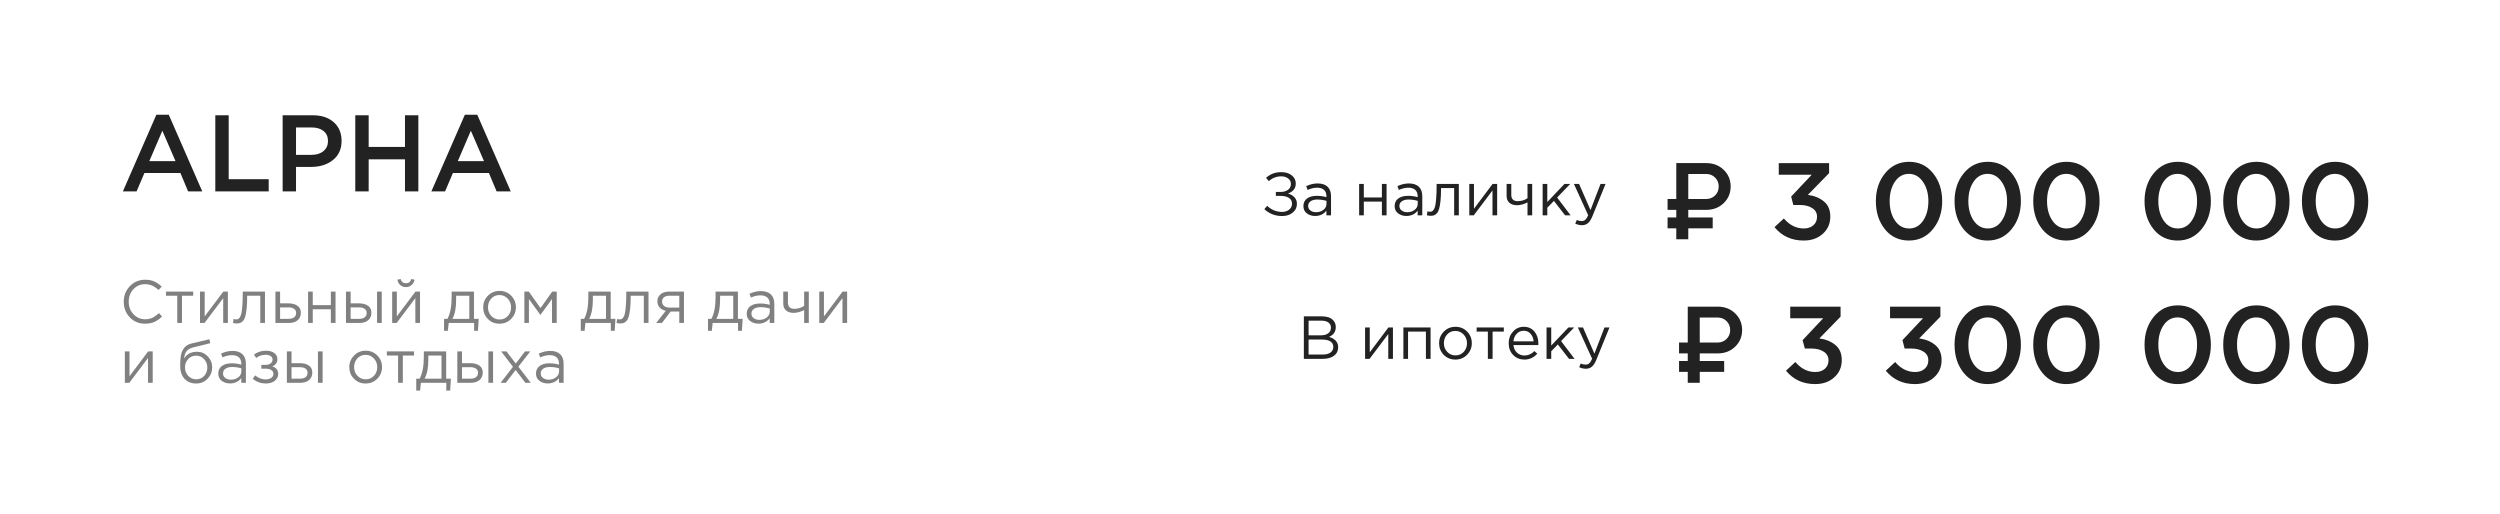 <?xml version="1.0" encoding="UTF-8"?> <svg xmlns="http://www.w3.org/2000/svg" width="209" height="43" viewBox="0 0 209 43" fill="none"><path d="M10.273 16L13.073 9.591H14.109L16.909 16H15.727L15.082 14.464H12.073L11.418 16H10.273ZM12.482 13.473H14.673L13.573 10.927L12.482 13.473ZM18 16V9.636H19.119V14.982H22.464V16H18ZM23.629 16V9.636H26.138C26.877 9.636 27.465 9.83 27.902 10.218C28.338 10.606 28.556 11.127 28.556 11.782C28.556 12.467 28.314 13 27.829 13.382C27.35 13.764 26.744 13.954 26.011 13.954H24.747V16H23.629ZM24.747 12.945H26.047C26.465 12.945 26.799 12.839 27.047 12.627C27.296 12.415 27.42 12.136 27.42 11.791C27.42 11.427 27.296 11.149 27.047 10.954C26.805 10.755 26.471 10.655 26.047 10.655H24.747V12.945ZM29.701 16V9.636H30.82V12.282H33.856V9.636H34.974V16H33.856V13.318H30.82V16H29.701ZM36.063 16L38.863 9.591H39.899L42.699 16H41.517L40.872 14.464H37.863L37.208 16H36.063ZM38.272 13.473H40.463L39.363 10.927L38.272 13.473Z" fill="#222222"></path><path d="M12.127 27.061C11.616 27.061 11.191 26.885 10.853 26.533C10.514 26.178 10.345 25.741 10.345 25.224C10.345 24.713 10.516 24.28 10.858 23.924C11.2 23.566 11.627 23.386 12.142 23.386C12.44 23.386 12.693 23.436 12.903 23.534C13.113 23.628 13.318 23.77 13.517 23.96L13.253 24.244C12.912 23.919 12.539 23.757 12.137 23.757C11.744 23.757 11.416 23.897 11.152 24.178C10.892 24.459 10.761 24.808 10.761 25.224C10.761 25.636 10.893 25.985 11.157 26.269C11.421 26.55 11.748 26.69 12.137 26.69C12.367 26.69 12.57 26.648 12.746 26.564C12.922 26.479 13.101 26.35 13.284 26.178L13.548 26.457C13.348 26.657 13.138 26.807 12.918 26.909C12.698 27.01 12.434 27.061 12.127 27.061ZM14.818 27V24.721H13.879V24.376H16.153V24.721H15.214V27H14.818ZM16.721 27V24.376H17.112V26.452L18.67 24.376H19.051V27H18.66V24.924L17.097 27H16.721ZM19.796 27.041C19.695 27.041 19.59 27.027 19.481 27L19.527 26.665C19.605 26.689 19.668 26.701 19.715 26.701C19.789 26.701 19.85 26.692 19.898 26.675C19.945 26.655 19.996 26.606 20.05 26.528C20.107 26.447 20.151 26.333 20.182 26.188C20.212 26.043 20.238 25.836 20.258 25.569C20.282 25.302 20.293 24.977 20.293 24.594V24.376H22.151V27H21.76V24.721H20.664V24.782C20.664 25.181 20.649 25.521 20.618 25.802C20.588 26.083 20.549 26.303 20.502 26.462C20.457 26.621 20.395 26.744 20.314 26.832C20.233 26.921 20.153 26.976 20.075 27C20.001 27.027 19.908 27.041 19.796 27.041ZM23.026 27V24.376H23.416V25.361H24.117C24.421 25.361 24.67 25.427 24.863 25.559C25.056 25.687 25.152 25.883 25.152 26.147C25.152 26.408 25.062 26.616 24.883 26.772C24.704 26.924 24.464 27 24.162 27H23.026ZM23.416 26.655H24.127C24.326 26.655 24.48 26.613 24.589 26.528C24.7 26.443 24.756 26.32 24.756 26.157C24.756 26.009 24.699 25.895 24.584 25.817C24.472 25.736 24.315 25.696 24.112 25.696H23.416V26.655ZM25.756 27V24.376H26.147V25.508H27.66V24.376H28.051V27H27.66V25.853H26.147V27H25.756ZM28.924 27V24.376H29.314V25.361H30.015C30.319 25.361 30.568 25.427 30.761 25.559C30.954 25.687 31.05 25.883 31.05 26.147C31.05 26.408 30.96 26.616 30.781 26.772C30.602 26.924 30.362 27 30.061 27H28.924ZM29.314 26.655H30.025C30.225 26.655 30.378 26.613 30.487 26.528C30.599 26.443 30.654 26.32 30.654 26.157C30.654 26.009 30.597 25.895 30.482 25.817C30.37 25.736 30.213 25.696 30.01 25.696H29.314V26.655ZM31.522 27V24.376H31.913V27H31.522ZM32.785 27V24.376H33.175V26.452L34.733 24.376H35.114V27H34.723V24.924L33.16 27H32.785ZM34.409 23.828C34.28 23.943 34.123 24 33.937 24C33.751 24 33.592 23.943 33.46 23.828C33.331 23.713 33.252 23.564 33.221 23.381L33.49 23.326C33.558 23.562 33.707 23.681 33.937 23.681C34.167 23.681 34.316 23.562 34.383 23.326L34.652 23.381C34.622 23.564 34.541 23.713 34.409 23.828ZM37.122 27.655V26.655H37.407C37.64 26.225 37.757 25.618 37.757 24.833V24.376H39.624V26.655H40.02L39.959 27.655H39.635V27H37.513L37.442 27.655H37.122ZM37.823 26.655H39.234V24.721H38.132V25.087C38.132 25.746 38.029 26.269 37.823 26.655ZM42.733 26.66C42.469 26.927 42.143 27.061 41.754 27.061C41.365 27.061 41.04 26.927 40.779 26.66C40.522 26.393 40.394 26.07 40.394 25.691C40.394 25.315 40.524 24.994 40.785 24.726C41.048 24.456 41.375 24.32 41.764 24.32C42.153 24.32 42.478 24.454 42.739 24.721C42.999 24.988 43.129 25.312 43.129 25.691C43.129 26.066 42.997 26.389 42.733 26.66ZM41.764 26.711C42.045 26.711 42.275 26.613 42.454 26.416C42.637 26.22 42.728 25.978 42.728 25.691C42.728 25.406 42.634 25.164 42.444 24.965C42.258 24.765 42.028 24.665 41.754 24.665C41.473 24.665 41.243 24.765 41.064 24.965C40.884 25.161 40.795 25.403 40.795 25.691C40.795 25.975 40.888 26.217 41.074 26.416C41.26 26.613 41.49 26.711 41.764 26.711ZM43.837 27V24.376H44.208L45.187 25.757L46.167 24.376H46.542V27H46.147V25L45.177 26.33L44.218 25V27H43.837ZM48.552 27.655V26.655H48.836C49.069 26.225 49.186 25.618 49.186 24.833V24.376H51.054V26.655H51.45L51.389 27.655H51.064V27H48.942L48.871 27.655H48.552ZM49.252 26.655H50.663V24.721H49.562V25.087C49.562 25.746 49.458 26.269 49.252 26.655ZM51.859 27.041C51.757 27.041 51.652 27.027 51.544 27L51.59 26.665C51.667 26.689 51.73 26.701 51.777 26.701C51.852 26.701 51.913 26.692 51.96 26.675C52.008 26.655 52.058 26.606 52.112 26.528C52.17 26.447 52.214 26.333 52.244 26.188C52.275 26.043 52.3 25.836 52.32 25.569C52.344 25.302 52.356 24.977 52.356 24.594V24.376H54.214V27H53.823V24.721H52.727V24.782C52.727 25.181 52.711 25.521 52.681 25.802C52.65 26.083 52.611 26.303 52.564 26.462C52.52 26.621 52.458 26.744 52.376 26.832C52.295 26.921 52.216 26.976 52.138 27C52.063 27.027 51.97 27.041 51.859 27.041ZM54.855 27L55.657 25.985C55.45 25.938 55.281 25.845 55.149 25.706C55.02 25.567 54.956 25.396 54.956 25.193C54.956 24.95 55.044 24.753 55.22 24.605C55.396 24.452 55.638 24.376 55.946 24.376H57.179V27H56.788V26.046H56.063C56.032 26.086 55.927 26.225 55.748 26.462C55.569 26.699 55.432 26.878 55.337 27H54.855ZM55.976 25.716H56.788V24.721H55.966C55.773 24.721 55.621 24.765 55.509 24.853C55.401 24.938 55.347 25.056 55.347 25.208C55.347 25.364 55.404 25.488 55.52 25.579C55.638 25.67 55.79 25.716 55.976 25.716ZM59.188 27.655V26.655H59.472C59.706 26.225 59.822 25.618 59.822 24.833V24.376H61.69V26.655H62.086L62.025 27.655H61.7V27H59.579L59.508 27.655H59.188ZM59.888 26.655H61.299V24.721H60.198V25.087C60.198 25.746 60.095 26.269 59.888 26.655ZM63.403 27.056C63.136 27.056 62.906 26.983 62.713 26.838C62.52 26.692 62.424 26.489 62.424 26.229C62.424 25.954 62.525 25.743 62.728 25.594C62.931 25.445 63.204 25.371 63.545 25.371C63.816 25.371 64.084 25.408 64.347 25.483V25.401C64.347 25.171 64.28 24.995 64.144 24.873C64.009 24.752 63.818 24.691 63.571 24.691C63.314 24.691 63.048 24.753 62.774 24.878L62.657 24.559C62.982 24.41 63.3 24.335 63.611 24.335C63.984 24.335 64.266 24.432 64.459 24.625C64.642 24.808 64.733 25.065 64.733 25.396V27H64.347V26.609C64.114 26.907 63.799 27.056 63.403 27.056ZM63.48 26.741C63.723 26.741 63.929 26.675 64.099 26.543C64.268 26.411 64.353 26.242 64.353 26.036V25.792C64.095 25.718 63.84 25.68 63.586 25.68C63.346 25.68 63.158 25.73 63.023 25.828C62.887 25.922 62.82 26.053 62.82 26.218C62.82 26.377 62.882 26.504 63.008 26.599C63.136 26.694 63.293 26.741 63.48 26.741ZM67.226 27V25.919C67.121 25.98 66.984 26.036 66.814 26.086C66.645 26.134 66.49 26.157 66.348 26.157C66.084 26.157 65.872 26.09 65.713 25.954C65.558 25.819 65.48 25.625 65.48 25.371V24.376H65.871V25.315C65.871 25.471 65.916 25.594 66.007 25.686C66.102 25.773 66.233 25.817 66.398 25.817C66.71 25.817 66.985 25.735 67.226 25.569V24.376H67.616V27H67.226ZM68.49 27V24.376H68.881V26.452L70.439 24.376H70.82V27H70.429V24.924L68.866 27H68.49ZM10.437 32V29.376H10.827V31.452L12.385 29.376H12.766V32H12.375V29.924L10.812 32H10.437ZM16.393 32.061C15.991 32.061 15.667 31.929 15.424 31.665C15.184 31.398 15.063 31.037 15.063 30.584C15.063 30.418 15.067 30.278 15.074 30.163C15.08 30.044 15.094 29.914 15.114 29.772C15.134 29.63 15.167 29.508 15.211 29.407C15.255 29.305 15.31 29.205 15.378 29.107C15.449 29.009 15.54 28.926 15.652 28.858C15.764 28.791 15.894 28.74 16.043 28.706L17.505 28.361L17.581 28.691L16.16 29.041C15.896 29.109 15.706 29.217 15.591 29.366C15.48 29.511 15.414 29.714 15.393 29.975C15.617 29.596 15.979 29.407 16.479 29.407C16.825 29.407 17.121 29.535 17.368 29.792C17.615 30.046 17.738 30.352 17.738 30.711C17.738 31.083 17.61 31.401 17.352 31.665C17.095 31.929 16.776 32.061 16.393 32.061ZM16.403 31.711C16.671 31.711 16.892 31.616 17.068 31.427C17.244 31.234 17.332 30.998 17.332 30.721C17.332 30.447 17.241 30.213 17.058 30.021C16.879 29.828 16.657 29.731 16.393 29.731C16.126 29.731 15.904 29.828 15.728 30.021C15.552 30.21 15.464 30.444 15.464 30.721C15.464 30.995 15.554 31.229 15.733 31.421C15.916 31.614 16.139 31.711 16.403 31.711ZM19.227 32.056C18.96 32.056 18.73 31.983 18.537 31.838C18.344 31.692 18.248 31.489 18.248 31.229C18.248 30.954 18.349 30.743 18.552 30.594C18.756 30.445 19.028 30.371 19.37 30.371C19.64 30.371 19.908 30.408 20.172 30.483V30.401C20.172 30.171 20.104 29.995 19.968 29.873C19.833 29.752 19.642 29.691 19.395 29.691C19.138 29.691 18.872 29.753 18.598 29.878L18.481 29.559C18.806 29.41 19.124 29.335 19.436 29.335C19.808 29.335 20.09 29.432 20.283 29.625C20.466 29.808 20.557 30.065 20.557 30.396V32H20.172V31.609C19.938 31.907 19.623 32.056 19.227 32.056ZM19.304 31.741C19.547 31.741 19.754 31.675 19.923 31.543C20.092 31.411 20.177 31.242 20.177 31.036V30.792C19.919 30.718 19.664 30.68 19.41 30.68C19.17 30.68 18.982 30.73 18.847 30.828C18.712 30.922 18.644 31.053 18.644 31.218C18.644 31.377 18.706 31.504 18.832 31.599C18.96 31.694 19.118 31.741 19.304 31.741ZM22.217 32.061C21.815 32.061 21.453 31.931 21.131 31.67L21.329 31.381C21.596 31.608 21.889 31.721 22.207 31.721C22.387 31.721 22.539 31.68 22.664 31.599C22.793 31.515 22.857 31.399 22.857 31.254C22.857 31.119 22.799 31.014 22.684 30.939C22.569 30.861 22.407 30.823 22.197 30.823H21.847V30.503H22.202C22.375 30.503 22.515 30.462 22.623 30.381C22.732 30.296 22.786 30.186 22.786 30.051C22.786 29.933 22.732 29.838 22.623 29.767C22.518 29.696 22.383 29.66 22.217 29.66C21.906 29.66 21.64 29.748 21.421 29.924L21.228 29.65C21.512 29.43 21.85 29.32 22.243 29.32C22.534 29.32 22.764 29.386 22.933 29.518C23.106 29.647 23.192 29.814 23.192 30.021C23.192 30.308 23.051 30.51 22.771 30.625C23.095 30.74 23.258 30.954 23.258 31.269C23.258 31.489 23.163 31.677 22.974 31.832C22.784 31.985 22.532 32.061 22.217 32.061ZM23.982 32V29.376H24.373V30.361H25.073C25.378 30.361 25.627 30.427 25.819 30.559C26.012 30.687 26.109 30.883 26.109 31.147C26.109 31.408 26.019 31.616 25.84 31.772C25.66 31.924 25.42 32 25.119 32H23.982ZM24.373 31.655H25.084C25.283 31.655 25.437 31.613 25.545 31.528C25.657 31.443 25.713 31.32 25.713 31.157C25.713 31.009 25.655 30.895 25.54 30.817C25.429 30.736 25.271 30.696 25.068 30.696H24.373V31.655ZM26.581 32V29.376H26.971V32H26.581ZM31.542 31.66C31.278 31.927 30.952 32.061 30.562 32.061C30.173 32.061 29.849 31.927 29.588 31.66C29.331 31.393 29.202 31.07 29.202 30.691C29.202 30.315 29.333 29.994 29.593 29.726C29.857 29.456 30.184 29.32 30.573 29.32C30.962 29.32 31.287 29.454 31.547 29.721C31.808 29.988 31.938 30.312 31.938 30.691C31.938 31.066 31.806 31.389 31.542 31.66ZM30.573 31.711C30.854 31.711 31.084 31.613 31.263 31.416C31.446 31.22 31.537 30.978 31.537 30.691C31.537 30.406 31.442 30.164 31.253 29.965C31.067 29.765 30.837 29.665 30.562 29.665C30.282 29.665 30.052 29.765 29.872 29.965C29.693 30.161 29.603 30.403 29.603 30.691C29.603 30.975 29.696 31.217 29.882 31.416C30.069 31.613 30.299 31.711 30.573 31.711ZM33.28 32V29.721H32.341V29.376H34.615V29.721H33.676V32H33.28ZM34.798 32.655V31.655H35.082C35.315 31.225 35.432 30.618 35.432 29.833V29.376H37.3V31.655H37.696L37.635 32.655H37.31V32H35.189L35.117 32.655H34.798ZM35.498 31.655H36.909V29.721H35.808V30.087C35.808 30.746 35.705 31.269 35.498 31.655ZM38.232 32V29.376H38.622V30.361H39.323C39.627 30.361 39.876 30.427 40.069 30.559C40.262 30.687 40.358 30.883 40.358 31.147C40.358 31.408 40.269 31.616 40.089 31.772C39.91 31.924 39.67 32 39.368 32H38.232ZM38.622 31.655H39.333C39.533 31.655 39.687 31.613 39.795 31.528C39.907 31.443 39.962 31.32 39.962 31.157C39.962 31.009 39.905 30.895 39.79 30.817C39.678 30.736 39.521 30.696 39.318 30.696H38.622V31.655ZM40.83 32V29.376H41.221V32H40.83ZM41.854 32L42.884 30.665L41.895 29.376H42.341L43.118 30.391L43.894 29.376H44.331L43.336 30.655L44.371 32H43.92L43.108 30.929L42.291 32H41.854ZM45.788 32.056C45.521 32.056 45.291 31.983 45.098 31.838C44.905 31.692 44.809 31.489 44.809 31.229C44.809 30.954 44.91 30.743 45.114 30.594C45.316 30.445 45.589 30.371 45.931 30.371C46.201 30.371 46.469 30.408 46.733 30.483V30.401C46.733 30.171 46.665 29.995 46.529 29.873C46.394 29.752 46.203 29.691 45.956 29.691C45.699 29.691 45.433 29.753 45.159 29.878L45.042 29.559C45.367 29.41 45.685 29.335 45.997 29.335C46.369 29.335 46.651 29.432 46.844 29.625C47.027 29.808 47.118 30.065 47.118 30.396V32H46.733V31.609C46.499 31.907 46.184 32.056 45.788 32.056ZM45.865 31.741C46.108 31.741 46.315 31.675 46.484 31.543C46.653 31.411 46.738 31.242 46.738 31.036V30.792C46.48 30.718 46.225 30.68 45.971 30.68C45.731 30.68 45.543 30.73 45.408 30.828C45.273 30.922 45.205 31.053 45.205 31.218C45.205 31.377 45.267 31.504 45.393 31.599C45.521 31.694 45.679 31.741 45.865 31.741Z" fill="#808080"></path><path d="M107.18 18.061C106.611 18.061 106.117 17.87 105.698 17.487L105.936 17.208C106.295 17.547 106.711 17.716 107.185 17.716C107.412 17.716 107.606 17.653 107.769 17.528C107.931 17.399 108.012 17.234 108.012 17.031C108.012 16.811 107.924 16.647 107.748 16.538C107.572 16.43 107.341 16.376 107.053 16.376H106.662V16.046H107.053C107.31 16.046 107.518 15.987 107.677 15.868C107.84 15.747 107.921 15.582 107.921 15.376C107.921 15.193 107.845 15.043 107.693 14.924C107.544 14.803 107.352 14.742 107.119 14.742C106.72 14.742 106.371 14.875 106.074 15.143L105.84 14.864C106.026 14.704 106.219 14.586 106.419 14.508C106.622 14.43 106.858 14.392 107.129 14.392C107.481 14.392 107.769 14.481 107.992 14.661C108.215 14.84 108.327 15.066 108.327 15.341C108.327 15.743 108.11 16.022 107.677 16.178C107.904 16.246 108.085 16.352 108.22 16.498C108.356 16.643 108.423 16.828 108.423 17.051C108.423 17.338 108.307 17.579 108.073 17.772C107.843 17.965 107.545 18.061 107.18 18.061ZM109.945 18.056C109.677 18.056 109.447 17.983 109.254 17.838C109.062 17.692 108.965 17.489 108.965 17.229C108.965 16.954 109.067 16.743 109.27 16.594C109.473 16.445 109.745 16.371 110.087 16.371C110.357 16.371 110.625 16.408 110.889 16.483V16.401C110.889 16.171 110.821 15.995 110.686 15.873C110.55 15.752 110.359 15.691 110.112 15.691C109.855 15.691 109.589 15.753 109.315 15.879L109.199 15.559C109.523 15.41 109.841 15.335 110.153 15.335C110.525 15.335 110.807 15.432 111 15.625C111.183 15.807 111.274 16.065 111.274 16.396V18H110.889V17.609C110.655 17.907 110.341 18.056 109.945 18.056ZM110.021 17.741C110.264 17.741 110.471 17.675 110.64 17.543C110.809 17.411 110.894 17.242 110.894 17.036V16.792C110.637 16.718 110.381 16.68 110.127 16.68C109.887 16.68 109.699 16.73 109.564 16.828C109.429 16.922 109.361 17.053 109.361 17.218C109.361 17.377 109.424 17.504 109.549 17.599C109.677 17.694 109.835 17.741 110.021 17.741ZM113.624 18V15.376H114.015V16.508H115.527V15.376H115.918V18H115.527V16.853H114.015V18H113.624ZM117.572 18.056C117.305 18.056 117.075 17.983 116.882 17.838C116.689 17.692 116.593 17.489 116.593 17.229C116.593 16.954 116.694 16.743 116.897 16.594C117.1 16.445 117.373 16.371 117.715 16.371C117.985 16.371 118.253 16.408 118.516 16.483V16.401C118.516 16.171 118.449 15.995 118.313 15.873C118.178 15.752 117.987 15.691 117.74 15.691C117.483 15.691 117.217 15.753 116.943 15.879L116.826 15.559C117.151 15.41 117.469 15.335 117.781 15.335C118.153 15.335 118.435 15.432 118.628 15.625C118.811 15.807 118.902 16.065 118.902 16.396V18H118.516V17.609C118.283 17.907 117.968 18.056 117.572 18.056ZM117.649 17.741C117.892 17.741 118.099 17.675 118.268 17.543C118.437 17.411 118.522 17.242 118.522 17.036V16.792C118.264 16.718 118.009 16.68 117.755 16.68C117.515 16.68 117.327 16.73 117.192 16.828C117.056 16.922 116.989 17.053 116.989 17.218C116.989 17.377 117.051 17.504 117.177 17.599C117.305 17.694 117.462 17.741 117.649 17.741ZM119.603 18.041C119.502 18.041 119.397 18.027 119.288 18L119.334 17.665C119.412 17.689 119.475 17.701 119.522 17.701C119.596 17.701 119.657 17.692 119.705 17.675C119.752 17.655 119.803 17.606 119.857 17.528C119.914 17.447 119.958 17.333 119.989 17.188C120.019 17.043 120.045 16.836 120.065 16.569C120.089 16.302 120.1 15.977 120.1 15.594V15.376H121.958V18H121.567V15.721H120.471V15.782C120.471 16.181 120.456 16.521 120.425 16.802C120.395 17.083 120.356 17.303 120.309 17.462C120.265 17.621 120.202 17.744 120.121 17.832C120.04 17.921 119.96 17.976 119.882 18C119.808 18.027 119.715 18.041 119.603 18.041ZM122.833 18V15.376H123.223V17.452L124.782 15.376H125.162V18H124.771V15.924L123.208 18H122.833ZM127.699 18V16.919C127.594 16.98 127.457 17.036 127.288 17.086C127.119 17.134 126.963 17.157 126.821 17.157C126.557 17.157 126.346 17.09 126.187 16.954C126.031 16.819 125.953 16.625 125.953 16.371V15.376H126.344V16.315C126.344 16.471 126.39 16.594 126.481 16.686C126.576 16.773 126.706 16.817 126.872 16.817C127.183 16.817 127.459 16.735 127.699 16.569V15.376H128.09V18H127.699ZM128.964 18V15.376H129.354V16.889L130.791 15.376H131.273L130.177 16.513L131.303 18H130.841L129.908 16.797L129.354 17.366V18H128.964ZM132.249 18.827C132.06 18.827 131.874 18.783 131.691 18.695L131.823 18.386C131.948 18.45 132.085 18.482 132.234 18.482C132.352 18.482 132.452 18.445 132.534 18.37C132.615 18.299 132.694 18.173 132.772 17.99L131.579 15.376H132.011L132.965 17.564L133.807 15.376H134.224L133.122 18.086C133.011 18.354 132.887 18.543 132.752 18.655C132.616 18.77 132.449 18.827 132.249 18.827Z" fill="#222222"></path><path d="M141.14 16.635H142.636C142.932 16.635 143.181 16.536 143.382 16.338C143.583 16.137 143.684 15.888 143.684 15.592C143.684 15.293 143.583 15.045 143.382 14.846C143.184 14.645 142.935 14.545 142.636 14.545H141.14V16.635ZM142.636 17.545H141.14V18.18H143.182V19.09H141.14V20H140.137V19.09H139.409V18.18H140.137V17.545H139.409V16.635H140.137V13.635H142.636C143.225 13.635 143.713 13.822 144.101 14.198C144.489 14.574 144.683 15.039 144.683 15.592C144.683 16.143 144.489 16.606 144.101 16.982C143.713 17.357 143.225 17.545 142.636 17.545ZM150.786 20.109C149.774 20.109 148.961 19.736 148.349 18.991L149.131 18.264C149.604 18.821 150.161 19.1 150.804 19.1C151.125 19.1 151.389 19.012 151.595 18.836C151.801 18.654 151.904 18.415 151.904 18.118C151.904 17.809 151.771 17.57 151.504 17.4C151.243 17.224 150.889 17.136 150.44 17.136H149.922L149.74 16.436L151.458 14.609H148.704V13.636H152.913V14.473L151.14 16.291C151.698 16.37 152.149 16.558 152.495 16.855C152.84 17.145 153.013 17.561 153.013 18.1C153.013 18.688 152.804 19.17 152.386 19.546C151.974 19.921 151.44 20.109 150.786 20.109ZM159.585 20.109C158.761 20.109 158.095 19.797 157.585 19.173C157.076 18.542 156.822 17.758 156.822 16.818C156.822 15.891 157.079 15.112 157.595 14.482C158.116 13.845 158.785 13.527 159.604 13.527C160.422 13.527 161.085 13.842 161.595 14.473C162.11 15.103 162.367 15.885 162.367 16.818C162.367 17.745 162.107 18.527 161.585 19.164C161.07 19.794 160.404 20.109 159.585 20.109ZM158.422 18.445C158.725 18.882 159.119 19.1 159.604 19.1C160.088 19.1 160.476 18.885 160.767 18.454C161.064 18.018 161.213 17.473 161.213 16.818C161.213 16.176 161.061 15.636 160.758 15.2C160.455 14.758 160.064 14.536 159.585 14.536C159.101 14.536 158.71 14.755 158.413 15.191C158.122 15.621 157.976 16.164 157.976 16.818C157.976 17.461 158.125 18.003 158.422 18.445ZM166.164 20.109C165.34 20.109 164.673 19.797 164.164 19.173C163.655 18.542 163.4 17.758 163.4 16.818C163.4 15.891 163.658 15.112 164.173 14.482C164.694 13.845 165.364 13.527 166.182 13.527C167 13.527 167.664 13.842 168.173 14.473C168.688 15.103 168.946 15.885 168.946 16.818C168.946 17.745 168.685 18.527 168.164 19.164C167.649 19.794 166.982 20.109 166.164 20.109ZM165 18.445C165.303 18.882 165.697 19.1 166.182 19.1C166.667 19.1 167.055 18.885 167.346 18.454C167.643 18.018 167.791 17.473 167.791 16.818C167.791 16.176 167.64 15.636 167.337 15.2C167.034 14.758 166.643 14.536 166.164 14.536C165.679 14.536 165.288 14.755 164.991 15.191C164.7 15.621 164.555 16.164 164.555 16.818C164.555 17.461 164.703 18.003 165 18.445ZM172.742 20.109C171.918 20.109 171.251 19.797 170.742 19.173C170.233 18.542 169.979 17.758 169.979 16.818C169.979 15.891 170.236 15.112 170.751 14.482C171.273 13.845 171.942 13.527 172.761 13.527C173.579 13.527 174.242 13.842 174.751 14.473C175.267 15.103 175.524 15.885 175.524 16.818C175.524 17.745 175.264 18.527 174.742 19.164C174.227 19.794 173.561 20.109 172.742 20.109ZM171.579 18.445C171.882 18.882 172.276 19.1 172.761 19.1C173.245 19.1 173.633 18.885 173.924 18.454C174.221 18.018 174.37 17.473 174.37 16.818C174.37 16.176 174.218 15.636 173.915 15.2C173.612 14.758 173.221 14.536 172.742 14.536C172.258 14.536 171.867 14.755 171.57 15.191C171.279 15.621 171.133 16.164 171.133 16.818C171.133 17.461 171.282 18.003 171.579 18.445ZM182.046 20.109C181.222 20.109 180.555 19.797 180.046 19.173C179.537 18.542 179.283 17.758 179.283 16.818C179.283 15.891 179.54 15.112 180.055 14.482C180.577 13.845 181.246 13.527 182.065 13.527C182.883 13.527 183.546 13.842 184.055 14.473C184.571 15.103 184.828 15.885 184.828 16.818C184.828 17.745 184.568 18.527 184.046 19.164C183.531 19.794 182.865 20.109 182.046 20.109ZM180.883 18.445C181.186 18.882 181.58 19.1 182.065 19.1C182.549 19.1 182.937 18.885 183.228 18.454C183.525 18.018 183.674 17.473 183.674 16.818C183.674 16.176 183.522 15.636 183.219 15.2C182.916 14.758 182.525 14.536 182.046 14.536C181.562 14.536 181.171 14.755 180.874 15.191C180.583 15.621 180.437 16.164 180.437 16.818C180.437 17.461 180.586 18.003 180.883 18.445ZM188.625 20.109C187.801 20.109 187.134 19.797 186.625 19.173C186.116 18.542 185.861 17.758 185.861 16.818C185.861 15.891 186.119 15.112 186.634 14.482C187.155 13.845 187.825 13.527 188.643 13.527C189.461 13.527 190.125 13.842 190.634 14.473C191.149 15.103 191.407 15.885 191.407 16.818C191.407 17.745 191.146 18.527 190.625 19.164C190.11 19.794 189.443 20.109 188.625 20.109ZM187.461 18.445C187.764 18.882 188.158 19.1 188.643 19.1C189.128 19.1 189.516 18.885 189.807 18.454C190.104 18.018 190.252 17.473 190.252 16.818C190.252 16.176 190.101 15.636 189.798 15.2C189.495 14.758 189.104 14.536 188.625 14.536C188.14 14.536 187.749 14.755 187.452 15.191C187.161 15.621 187.016 16.164 187.016 16.818C187.016 17.461 187.164 18.003 187.461 18.445ZM195.203 20.109C194.379 20.109 193.712 19.797 193.203 19.173C192.694 18.542 192.44 17.758 192.44 16.818C192.44 15.891 192.697 15.112 193.212 14.482C193.734 13.845 194.403 13.527 195.222 13.527C196.04 13.527 196.703 13.842 197.212 14.473C197.728 15.103 197.985 15.885 197.985 16.818C197.985 17.745 197.725 18.527 197.203 19.164C196.688 19.794 196.022 20.109 195.203 20.109ZM194.04 18.445C194.343 18.882 194.737 19.1 195.222 19.1C195.706 19.1 196.094 18.885 196.385 18.454C196.682 18.018 196.831 17.473 196.831 16.818C196.831 16.176 196.679 15.636 196.376 15.2C196.073 14.758 195.682 14.536 195.203 14.536C194.718 14.536 194.328 14.755 194.031 15.191C193.74 15.621 193.594 16.164 193.594 16.818C193.594 17.461 193.743 18.003 194.04 18.445Z" fill="#222222"></path><path d="M109.002 30V26.447H110.515C110.931 26.447 111.241 26.552 111.444 26.762C111.596 26.921 111.672 27.114 111.672 27.34C111.672 27.726 111.484 28 111.109 28.163C111.616 28.315 111.87 28.604 111.87 29.031C111.87 29.332 111.753 29.569 111.52 29.741C111.286 29.914 110.973 30 110.581 30H109.002ZM109.398 29.64H110.591C110.862 29.64 111.075 29.584 111.231 29.472C111.386 29.357 111.464 29.198 111.464 28.995C111.464 28.799 111.383 28.648 111.22 28.543C111.061 28.439 110.828 28.386 110.52 28.386H109.398V29.64ZM109.398 28.031H110.449C110.696 28.031 110.894 27.975 111.043 27.863C111.192 27.752 111.266 27.593 111.266 27.386C111.266 27.207 111.197 27.067 111.058 26.965C110.923 26.86 110.73 26.808 110.479 26.808H109.398V28.031ZM114.121 30V27.376H114.512V29.452L116.07 27.376H116.45V30H116.06V27.924L114.496 30H114.121ZM117.323 30V27.376H119.596V30H119.206V27.721H117.713V30H117.323ZM122.647 29.66C122.383 29.927 122.057 30.061 121.668 30.061C121.279 30.061 120.954 29.927 120.693 29.66C120.436 29.393 120.307 29.07 120.307 28.691C120.307 28.315 120.438 27.994 120.698 27.726C120.962 27.456 121.289 27.32 121.678 27.32C122.067 27.32 122.392 27.454 122.652 27.721C122.913 27.988 123.043 28.312 123.043 28.691C123.043 29.066 122.911 29.389 122.647 29.66ZM121.678 29.711C121.959 29.711 122.189 29.613 122.368 29.416C122.551 29.22 122.642 28.978 122.642 28.691C122.642 28.406 122.547 28.164 122.358 27.965C122.172 27.765 121.942 27.665 121.668 27.665C121.387 27.665 121.157 27.765 120.977 27.965C120.798 28.161 120.708 28.403 120.708 28.691C120.708 28.975 120.801 29.217 120.988 29.416C121.174 29.613 121.404 29.711 121.678 29.711ZM124.385 30V27.721H123.446V27.376H125.72V27.721H124.781V30H124.385ZM127.436 30.061C127.067 30.061 126.756 29.934 126.502 29.68C126.251 29.423 126.126 29.093 126.126 28.691C126.126 28.308 126.246 27.985 126.487 27.721C126.727 27.454 127.026 27.32 127.385 27.32C127.76 27.32 128.058 27.452 128.278 27.716C128.498 27.98 128.608 28.312 128.608 28.711C128.608 28.762 128.606 28.807 128.603 28.848H126.522C126.549 29.115 126.649 29.328 126.822 29.487C126.997 29.643 127.206 29.721 127.446 29.721C127.76 29.721 128.036 29.597 128.273 29.35L128.517 29.569C128.222 29.897 127.862 30.061 127.436 30.061ZM126.522 28.533H128.212C128.188 28.279 128.104 28.07 127.958 27.904C127.816 27.735 127.622 27.65 127.375 27.65C127.151 27.65 126.96 27.733 126.801 27.899C126.642 28.065 126.549 28.276 126.522 28.533ZM129.292 30V27.376H129.683V28.889L131.119 27.376H131.601L130.505 28.513L131.632 30H131.17L130.236 28.797L129.683 29.366V30H129.292ZM132.578 30.827C132.388 30.827 132.202 30.783 132.02 30.695L132.151 30.386C132.277 30.45 132.414 30.482 132.563 30.482C132.681 30.482 132.781 30.445 132.862 30.37C132.943 30.299 133.023 30.173 133.101 29.99L131.908 27.376H132.339L133.293 29.564L134.136 27.376H134.552L133.451 30.086C133.339 30.354 133.216 30.543 133.08 30.655C132.945 30.77 132.777 30.827 132.578 30.827Z" fill="#222222"></path><path d="M142.099 28.635H143.595C143.891 28.635 144.139 28.536 144.341 28.338C144.542 28.137 144.643 27.888 144.643 27.592C144.643 27.293 144.542 27.045 144.341 26.846C144.142 26.645 143.894 26.545 143.595 26.545H142.099V28.635ZM143.595 29.545H142.099V30.18H144.141V31.09H142.099V32H141.096V31.09H140.368V30.18H141.096V29.545H140.368V28.635H141.096V25.635H143.595C144.184 25.635 144.672 25.823 145.06 26.198C145.448 26.574 145.641 27.039 145.641 27.592C145.641 28.143 145.448 28.606 145.06 28.982C144.672 29.357 144.184 29.545 143.595 29.545ZM151.745 32.109C150.732 32.109 149.92 31.736 149.308 30.991L150.09 30.264C150.563 30.821 151.12 31.1 151.763 31.1C152.084 31.1 152.348 31.012 152.554 30.836C152.76 30.654 152.863 30.415 152.863 30.118C152.863 29.809 152.729 29.57 152.463 29.4C152.202 29.224 151.848 29.136 151.399 29.136H150.881L150.699 28.436L152.417 26.609H149.663V25.636H153.872V26.473L152.099 28.291C152.657 28.37 153.108 28.558 153.454 28.855C153.799 29.145 153.972 29.561 153.972 30.1C153.972 30.688 153.763 31.17 153.345 31.546C152.932 31.921 152.399 32.109 151.745 32.109ZM160.09 32.109C159.078 32.109 158.265 31.736 157.653 30.991L158.435 30.264C158.908 30.821 159.465 31.1 160.108 31.1C160.429 31.1 160.693 31.012 160.899 30.836C161.105 30.654 161.208 30.415 161.208 30.118C161.208 29.809 161.075 29.57 160.808 29.4C160.547 29.224 160.193 29.136 159.744 29.136H159.226L159.044 28.436L160.762 26.609H158.008V25.636H162.217V26.473L160.444 28.291C161.002 28.37 161.453 28.558 161.799 28.855C162.144 29.145 162.317 29.561 162.317 30.1C162.317 30.688 162.108 31.17 161.69 31.546C161.278 31.921 160.744 32.109 160.09 32.109ZM166.164 32.109C165.34 32.109 164.673 31.797 164.164 31.173C163.655 30.542 163.4 29.758 163.4 28.818C163.4 27.891 163.658 27.112 164.173 26.482C164.694 25.846 165.364 25.527 166.182 25.527C167 25.527 167.664 25.842 168.173 26.473C168.688 27.103 168.946 27.885 168.946 28.818C168.946 29.745 168.685 30.527 168.164 31.164C167.649 31.794 166.982 32.109 166.164 32.109ZM165 30.445C165.303 30.882 165.697 31.1 166.182 31.1C166.667 31.1 167.055 30.885 167.346 30.454C167.643 30.018 167.791 29.473 167.791 28.818C167.791 28.176 167.64 27.636 167.337 27.2C167.034 26.758 166.643 26.536 166.164 26.536C165.679 26.536 165.288 26.755 164.991 27.191C164.7 27.621 164.555 28.164 164.555 28.818C164.555 29.461 164.703 30.003 165 30.445ZM172.742 32.109C171.918 32.109 171.251 31.797 170.742 31.173C170.233 30.542 169.979 29.758 169.979 28.818C169.979 27.891 170.236 27.112 170.751 26.482C171.273 25.846 171.942 25.527 172.761 25.527C173.579 25.527 174.242 25.842 174.751 26.473C175.267 27.103 175.524 27.885 175.524 28.818C175.524 29.745 175.264 30.527 174.742 31.164C174.227 31.794 173.561 32.109 172.742 32.109ZM171.579 30.445C171.882 30.882 172.276 31.1 172.761 31.1C173.245 31.1 173.633 30.885 173.924 30.454C174.221 30.018 174.37 29.473 174.37 28.818C174.37 28.176 174.218 27.636 173.915 27.2C173.612 26.758 173.221 26.536 172.742 26.536C172.258 26.536 171.867 26.755 171.57 27.191C171.279 27.621 171.133 28.164 171.133 28.818C171.133 29.461 171.282 30.003 171.579 30.445ZM182.046 32.109C181.222 32.109 180.555 31.797 180.046 31.173C179.537 30.542 179.283 29.758 179.283 28.818C179.283 27.891 179.54 27.112 180.055 26.482C180.577 25.846 181.246 25.527 182.065 25.527C182.883 25.527 183.546 25.842 184.055 26.473C184.571 27.103 184.828 27.885 184.828 28.818C184.828 29.745 184.568 30.527 184.046 31.164C183.531 31.794 182.865 32.109 182.046 32.109ZM180.883 30.445C181.186 30.882 181.58 31.1 182.065 31.1C182.549 31.1 182.937 30.885 183.228 30.454C183.525 30.018 183.674 29.473 183.674 28.818C183.674 28.176 183.522 27.636 183.219 27.2C182.916 26.758 182.525 26.536 182.046 26.536C181.562 26.536 181.171 26.755 180.874 27.191C180.583 27.621 180.437 28.164 180.437 28.818C180.437 29.461 180.586 30.003 180.883 30.445ZM188.625 32.109C187.801 32.109 187.134 31.797 186.625 31.173C186.116 30.542 185.861 29.758 185.861 28.818C185.861 27.891 186.119 27.112 186.634 26.482C187.155 25.846 187.825 25.527 188.643 25.527C189.461 25.527 190.125 25.842 190.634 26.473C191.149 27.103 191.407 27.885 191.407 28.818C191.407 29.745 191.146 30.527 190.625 31.164C190.11 31.794 189.443 32.109 188.625 32.109ZM187.461 30.445C187.764 30.882 188.158 31.1 188.643 31.1C189.128 31.1 189.516 30.885 189.807 30.454C190.104 30.018 190.252 29.473 190.252 28.818C190.252 28.176 190.101 27.636 189.798 27.2C189.495 26.758 189.104 26.536 188.625 26.536C188.14 26.536 187.749 26.755 187.452 27.191C187.161 27.621 187.016 28.164 187.016 28.818C187.016 29.461 187.164 30.003 187.461 30.445ZM195.203 32.109C194.379 32.109 193.712 31.797 193.203 31.173C192.694 30.542 192.44 29.758 192.44 28.818C192.44 27.891 192.697 27.112 193.212 26.482C193.734 25.846 194.403 25.527 195.222 25.527C196.04 25.527 196.703 25.842 197.212 26.473C197.728 27.103 197.985 27.885 197.985 28.818C197.985 29.745 197.725 30.527 197.203 31.164C196.688 31.794 196.022 32.109 195.203 32.109ZM194.04 30.445C194.343 30.882 194.737 31.1 195.222 31.1C195.706 31.1 196.094 30.885 196.385 30.454C196.682 30.018 196.831 29.473 196.831 28.818C196.831 28.176 196.679 27.636 196.376 27.2C196.073 26.758 195.682 26.536 195.203 26.536C194.718 26.536 194.328 26.755 194.031 27.191C193.74 27.621 193.594 28.164 193.594 28.818C193.594 29.461 193.743 30.003 194.04 30.445Z" fill="#222222"></path></svg> 